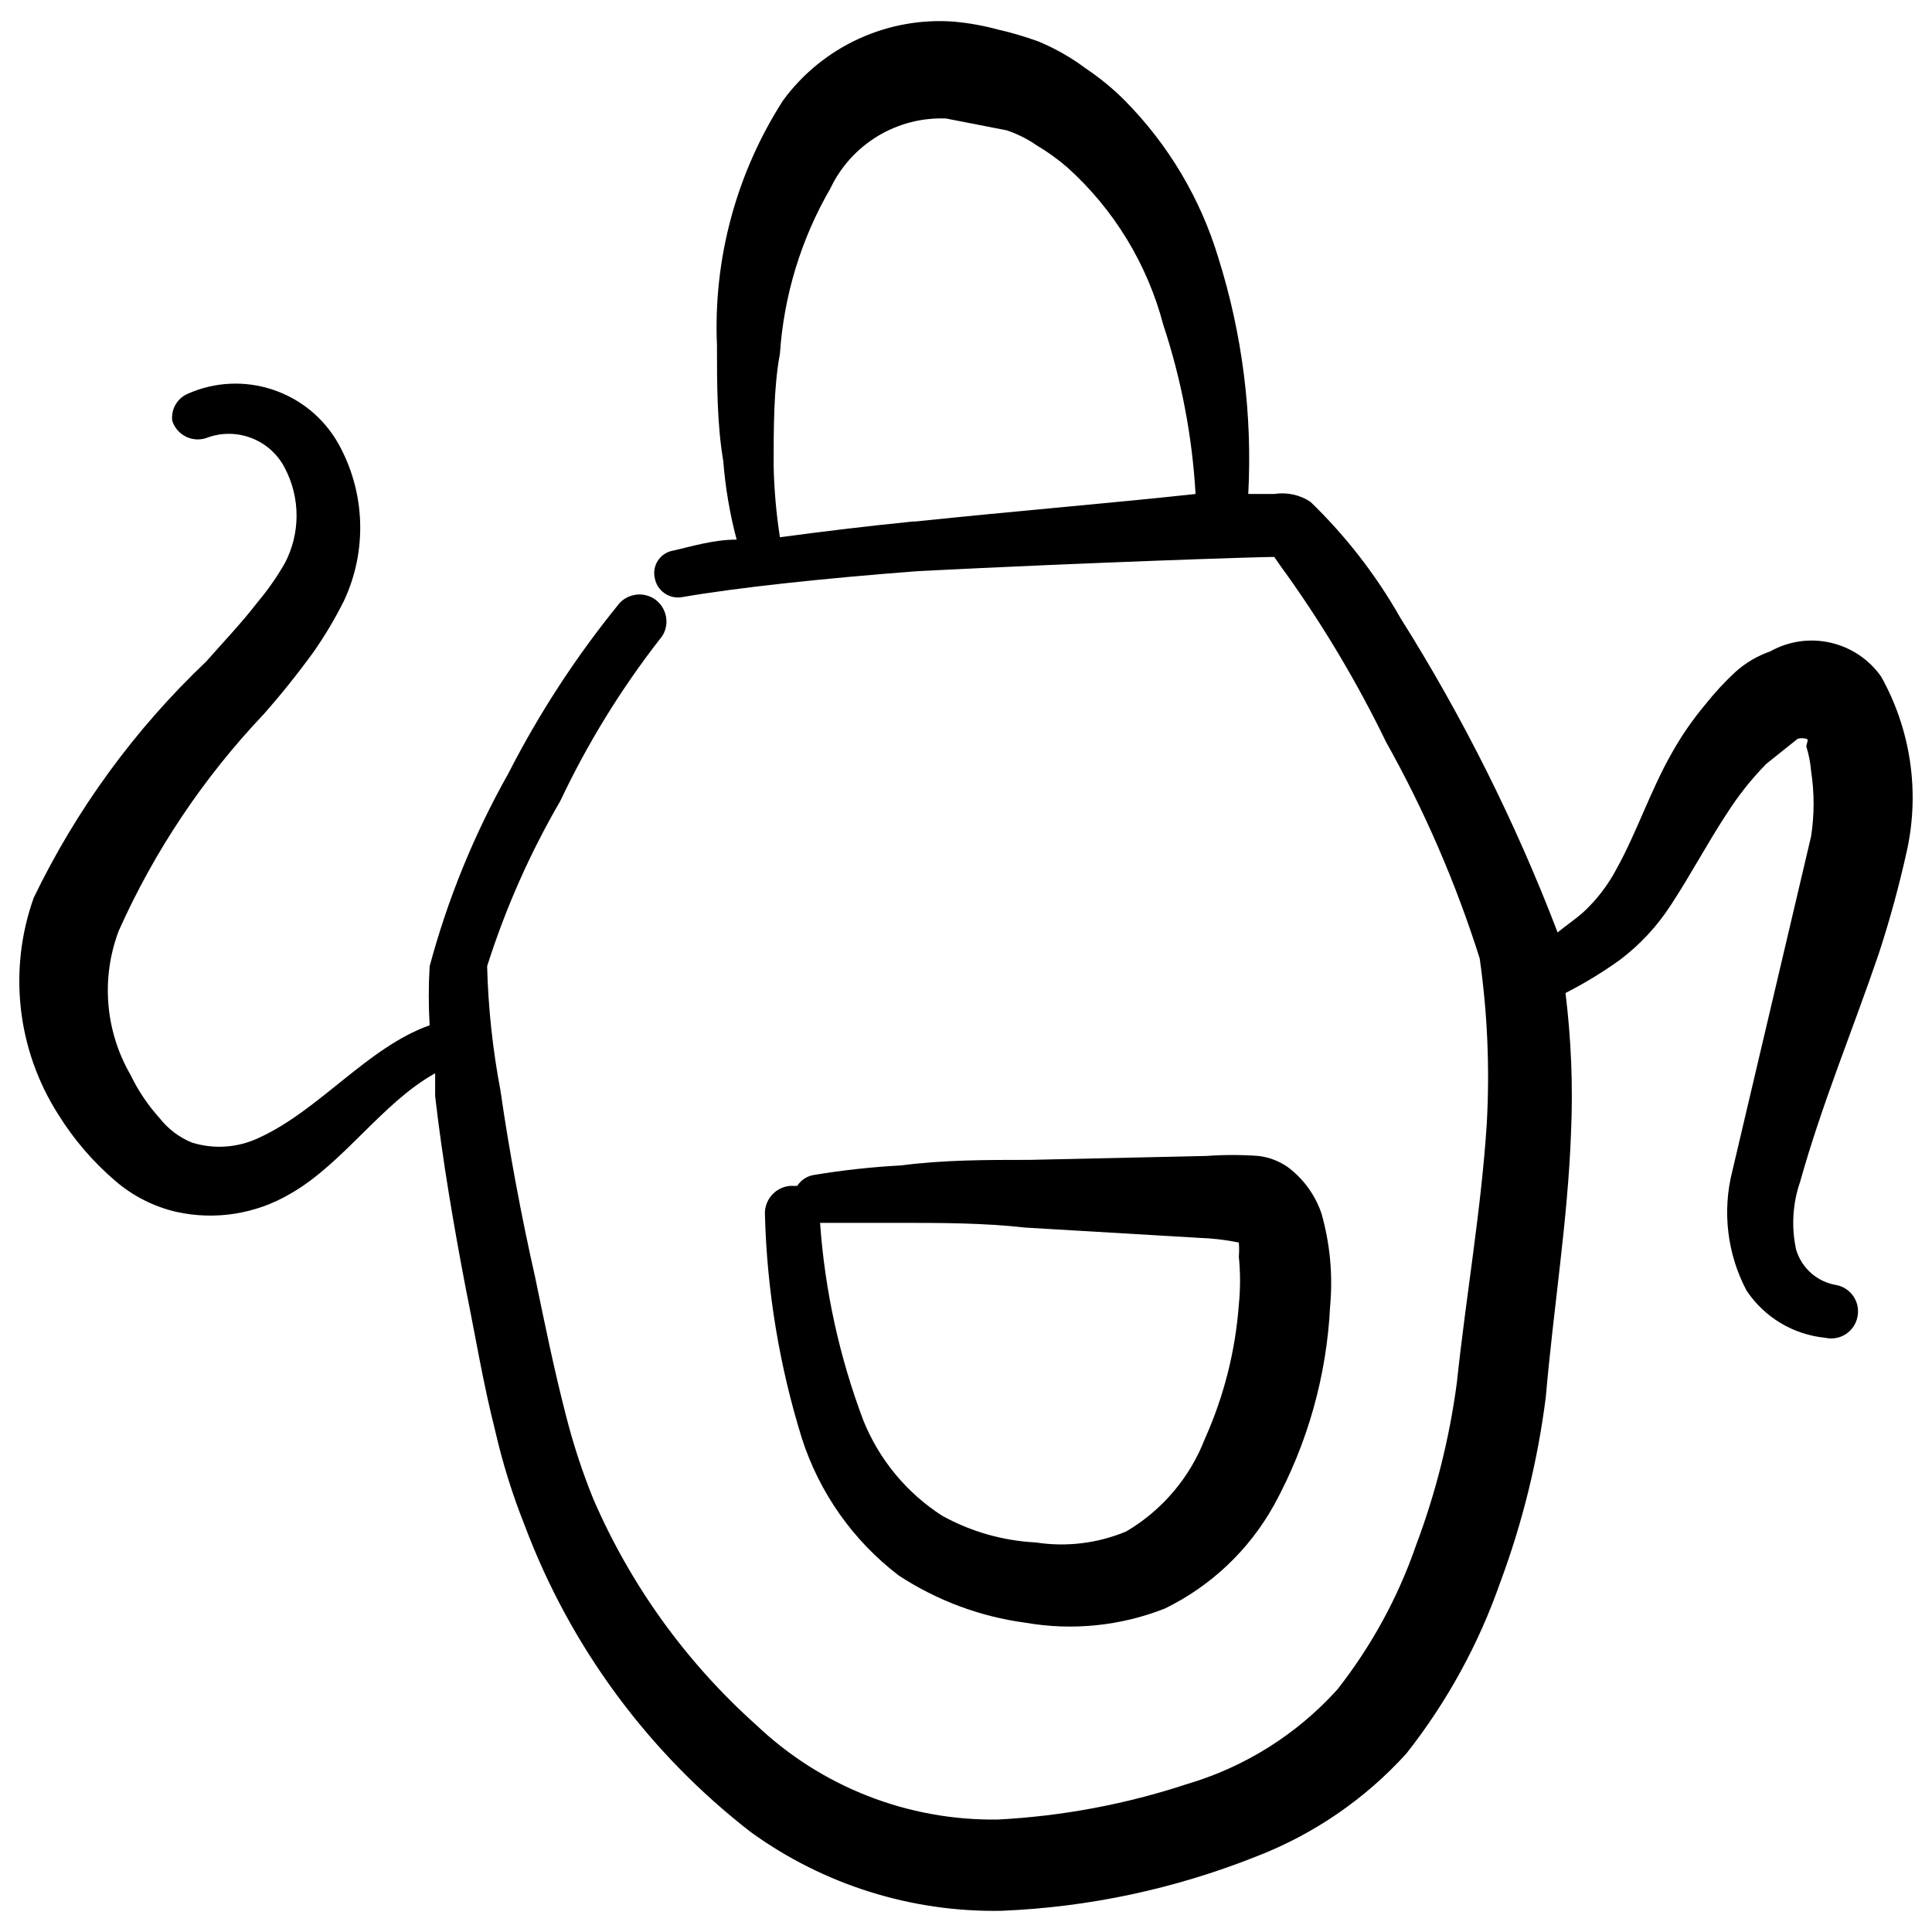 <svg width="60" height="60" viewBox="0 0 60 60" fill="none" xmlns="http://www.w3.org/2000/svg">
<g clip-path="url(#clip0_165_7345)">
<path fill-rule="evenodd" clip-rule="evenodd" d="M27.912 48.929C29.098 49.706 30.443 50.208 31.848 50.395C33.303 50.649 34.8 50.497 36.175 49.955C37.612 49.255 38.799 48.128 39.573 46.729C40.608 44.832 41.202 42.726 41.308 40.568C41.397 39.598 41.306 38.621 41.039 37.684C40.843 37.108 40.477 36.605 39.988 36.241C39.719 36.055 39.409 35.938 39.084 35.899C38.547 35.86 38.008 35.86 37.471 35.899L31.97 36.021C30.626 36.021 29.305 36.021 27.985 36.193C27.084 36.241 26.187 36.339 25.297 36.486C25.076 36.515 24.879 36.641 24.759 36.828H24.539C24.076 36.867 23.728 37.269 23.756 37.733C23.819 40.089 24.205 42.425 24.905 44.675C25.45 46.367 26.499 47.851 27.912 48.929ZM25.468 37.977H27.912C29.232 37.977 30.528 37.977 31.848 38.124L37.226 38.442C37.645 38.455 38.062 38.504 38.473 38.588C38.485 38.735 38.485 38.882 38.473 39.028C38.523 39.524 38.523 40.024 38.473 40.519C38.366 41.955 38.011 43.361 37.422 44.675C36.956 45.885 36.094 46.902 34.977 47.56C34.09 47.931 33.117 48.05 32.166 47.902C31.145 47.85 30.15 47.566 29.257 47.071C28.155 46.361 27.302 45.328 26.812 44.113C26.069 42.144 25.616 40.077 25.468 37.977Z" fill="black"/>
<path fill-rule="evenodd" clip-rule="evenodd" d="M39.573 17.296C39.573 17.296 39.842 17.687 39.989 17.883C41.148 19.515 42.17 21.24 43.044 23.041C44.241 25.177 45.215 27.429 45.953 29.763C46.195 31.463 46.269 33.183 46.173 34.897C46.002 37.562 45.538 40.177 45.244 42.94C45.015 44.669 44.588 46.367 43.973 48C43.413 49.617 42.587 51.128 41.529 52.473C40.273 53.863 38.657 54.879 36.86 55.407C34.962 56.033 32.989 56.403 30.993 56.507C28.204 56.549 25.509 55.495 23.488 53.573C21.313 51.629 19.586 49.235 18.428 46.557C18.082 45.706 17.796 44.832 17.572 43.942C17.205 42.524 16.912 41.082 16.619 39.664C16.203 37.83 15.812 35.753 15.543 33.87C15.301 32.596 15.162 31.304 15.128 30.008C15.695 28.219 16.457 26.497 17.401 24.874C18.241 23.096 19.274 21.416 20.481 19.863C20.914 19.383 20.665 18.615 20.033 18.48C19.74 18.417 19.435 18.516 19.234 18.738C17.903 20.372 16.747 22.142 15.788 24.019C14.725 25.905 13.904 27.917 13.343 30.008C13.307 30.618 13.307 31.231 13.343 31.841C11.412 32.526 9.921 34.481 8.038 35.337C7.389 35.645 6.647 35.698 5.961 35.484C5.566 35.323 5.221 35.061 4.958 34.726C4.594 34.323 4.289 33.871 4.054 33.381C3.266 32.021 3.131 30.378 3.687 28.908C4.795 26.429 6.316 24.156 8.185 22.185C8.738 21.559 9.26 20.907 9.75 20.23C10.097 19.731 10.407 19.208 10.679 18.665C11.413 17.103 11.349 15.283 10.507 13.776C9.575 12.128 7.541 11.46 5.814 12.236C5.495 12.382 5.307 12.719 5.349 13.067C5.489 13.507 5.962 13.749 6.401 13.605C7.333 13.244 8.388 13.645 8.845 14.534C9.332 15.46 9.332 16.566 8.845 17.492C8.597 17.924 8.31 18.333 7.989 18.714C7.501 19.35 6.938 19.936 6.401 20.547C4.187 22.648 2.373 25.133 1.047 27.881C0.249 30.119 0.529 32.6 1.805 34.604C2.288 35.384 2.891 36.085 3.589 36.681C4.131 37.146 4.777 37.473 5.472 37.635C6.682 37.904 7.949 37.703 9.016 37.073C10.654 36.144 11.876 34.237 13.514 33.332V34.041C13.734 35.973 14.101 38.124 14.468 40.031C14.761 41.473 15.005 42.964 15.372 44.406C15.604 45.423 15.914 46.42 16.301 47.389C17.714 51.147 20.143 54.439 23.317 56.898C25.575 58.532 28.303 59.39 31.09 59.342C33.807 59.233 36.485 58.662 39.011 57.656C40.796 56.968 42.396 55.872 43.68 54.453C44.936 52.858 45.919 51.066 46.589 49.149C47.283 47.287 47.759 45.351 48.007 43.38C48.251 40.568 48.691 37.879 48.789 35.19C48.854 33.738 48.796 32.282 48.618 30.839C49.205 30.54 49.769 30.197 50.305 29.812C50.931 29.34 51.469 28.761 51.894 28.101C52.505 27.172 53.018 26.194 53.629 25.265C53.982 24.711 54.391 24.195 54.851 23.725L55.829 22.943C55.917 22.92 56.01 22.92 56.098 22.943C56.186 22.966 56.098 23.09 56.098 23.188C56.175 23.434 56.224 23.688 56.245 23.945C56.349 24.618 56.349 25.302 56.245 25.974L53.8 36.364C53.481 37.614 53.638 38.938 54.24 40.079C54.794 40.911 55.691 41.449 56.685 41.546C57.146 41.651 57.602 41.351 57.687 40.886C57.777 40.433 57.48 39.994 57.027 39.908C56.435 39.811 55.951 39.384 55.78 38.808C55.628 38.109 55.67 37.382 55.903 36.706C56.587 34.261 57.54 31.988 58.347 29.617C58.689 28.574 58.983 27.498 59.227 26.39C59.621 24.559 59.334 22.647 58.42 21.012C57.641 19.907 56.153 19.569 54.974 20.23C54.577 20.369 54.211 20.585 53.898 20.865C53.563 21.175 53.253 21.51 52.969 21.868C52.561 22.353 52.201 22.877 51.894 23.432C51.258 24.557 50.818 25.877 50.207 26.977C49.943 27.479 49.596 27.934 49.18 28.321C48.936 28.541 48.642 28.737 48.373 28.957C47.068 25.545 45.43 22.27 43.484 19.179C42.732 17.854 41.793 16.644 40.698 15.585C40.366 15.366 39.965 15.279 39.573 15.341H38.766C38.897 12.86 38.582 10.376 37.837 8.007C37.281 6.164 36.282 4.486 34.928 3.118C34.555 2.745 34.145 2.409 33.706 2.116C33.254 1.778 32.761 1.499 32.239 1.284C31.832 1.136 31.416 1.014 30.993 0.918C30.552 0.798 30.102 0.717 29.648 0.673C27.569 0.513 25.554 1.437 24.319 3.118C22.867 5.38 22.15 8.035 22.266 10.72C22.266 11.894 22.266 13.165 22.461 14.314C22.526 15.14 22.665 15.958 22.877 16.758C22.143 16.758 21.459 16.978 20.897 17.101C20.5 17.174 20.244 17.563 20.335 17.956C20.409 18.355 20.792 18.617 21.19 18.543C22.877 18.25 25.615 17.956 28.524 17.736C33.853 17.467 39.06 17.296 39.573 17.296ZM28.353 16.196C26.886 16.343 25.492 16.514 24.221 16.685C24.107 15.949 24.041 15.206 24.026 14.461C24.026 13.312 24.026 12.016 24.221 10.989C24.342 9.181 24.877 7.424 25.786 5.856C26.44 4.477 27.854 3.621 29.379 3.68L31.262 4.047C31.592 4.157 31.904 4.313 32.191 4.511C32.528 4.711 32.847 4.94 33.144 5.196C34.593 6.5 35.63 8.199 36.126 10.085C36.689 11.785 37.026 13.552 37.129 15.341C34.684 15.609 31.457 15.878 28.426 16.196H28.353Z" fill="black"/>
</g>
<defs>
<clipPath id="clip0_165_7345">
<rect width="60" height="60" fill="white"/>
</clipPath>
</defs>
</svg>

